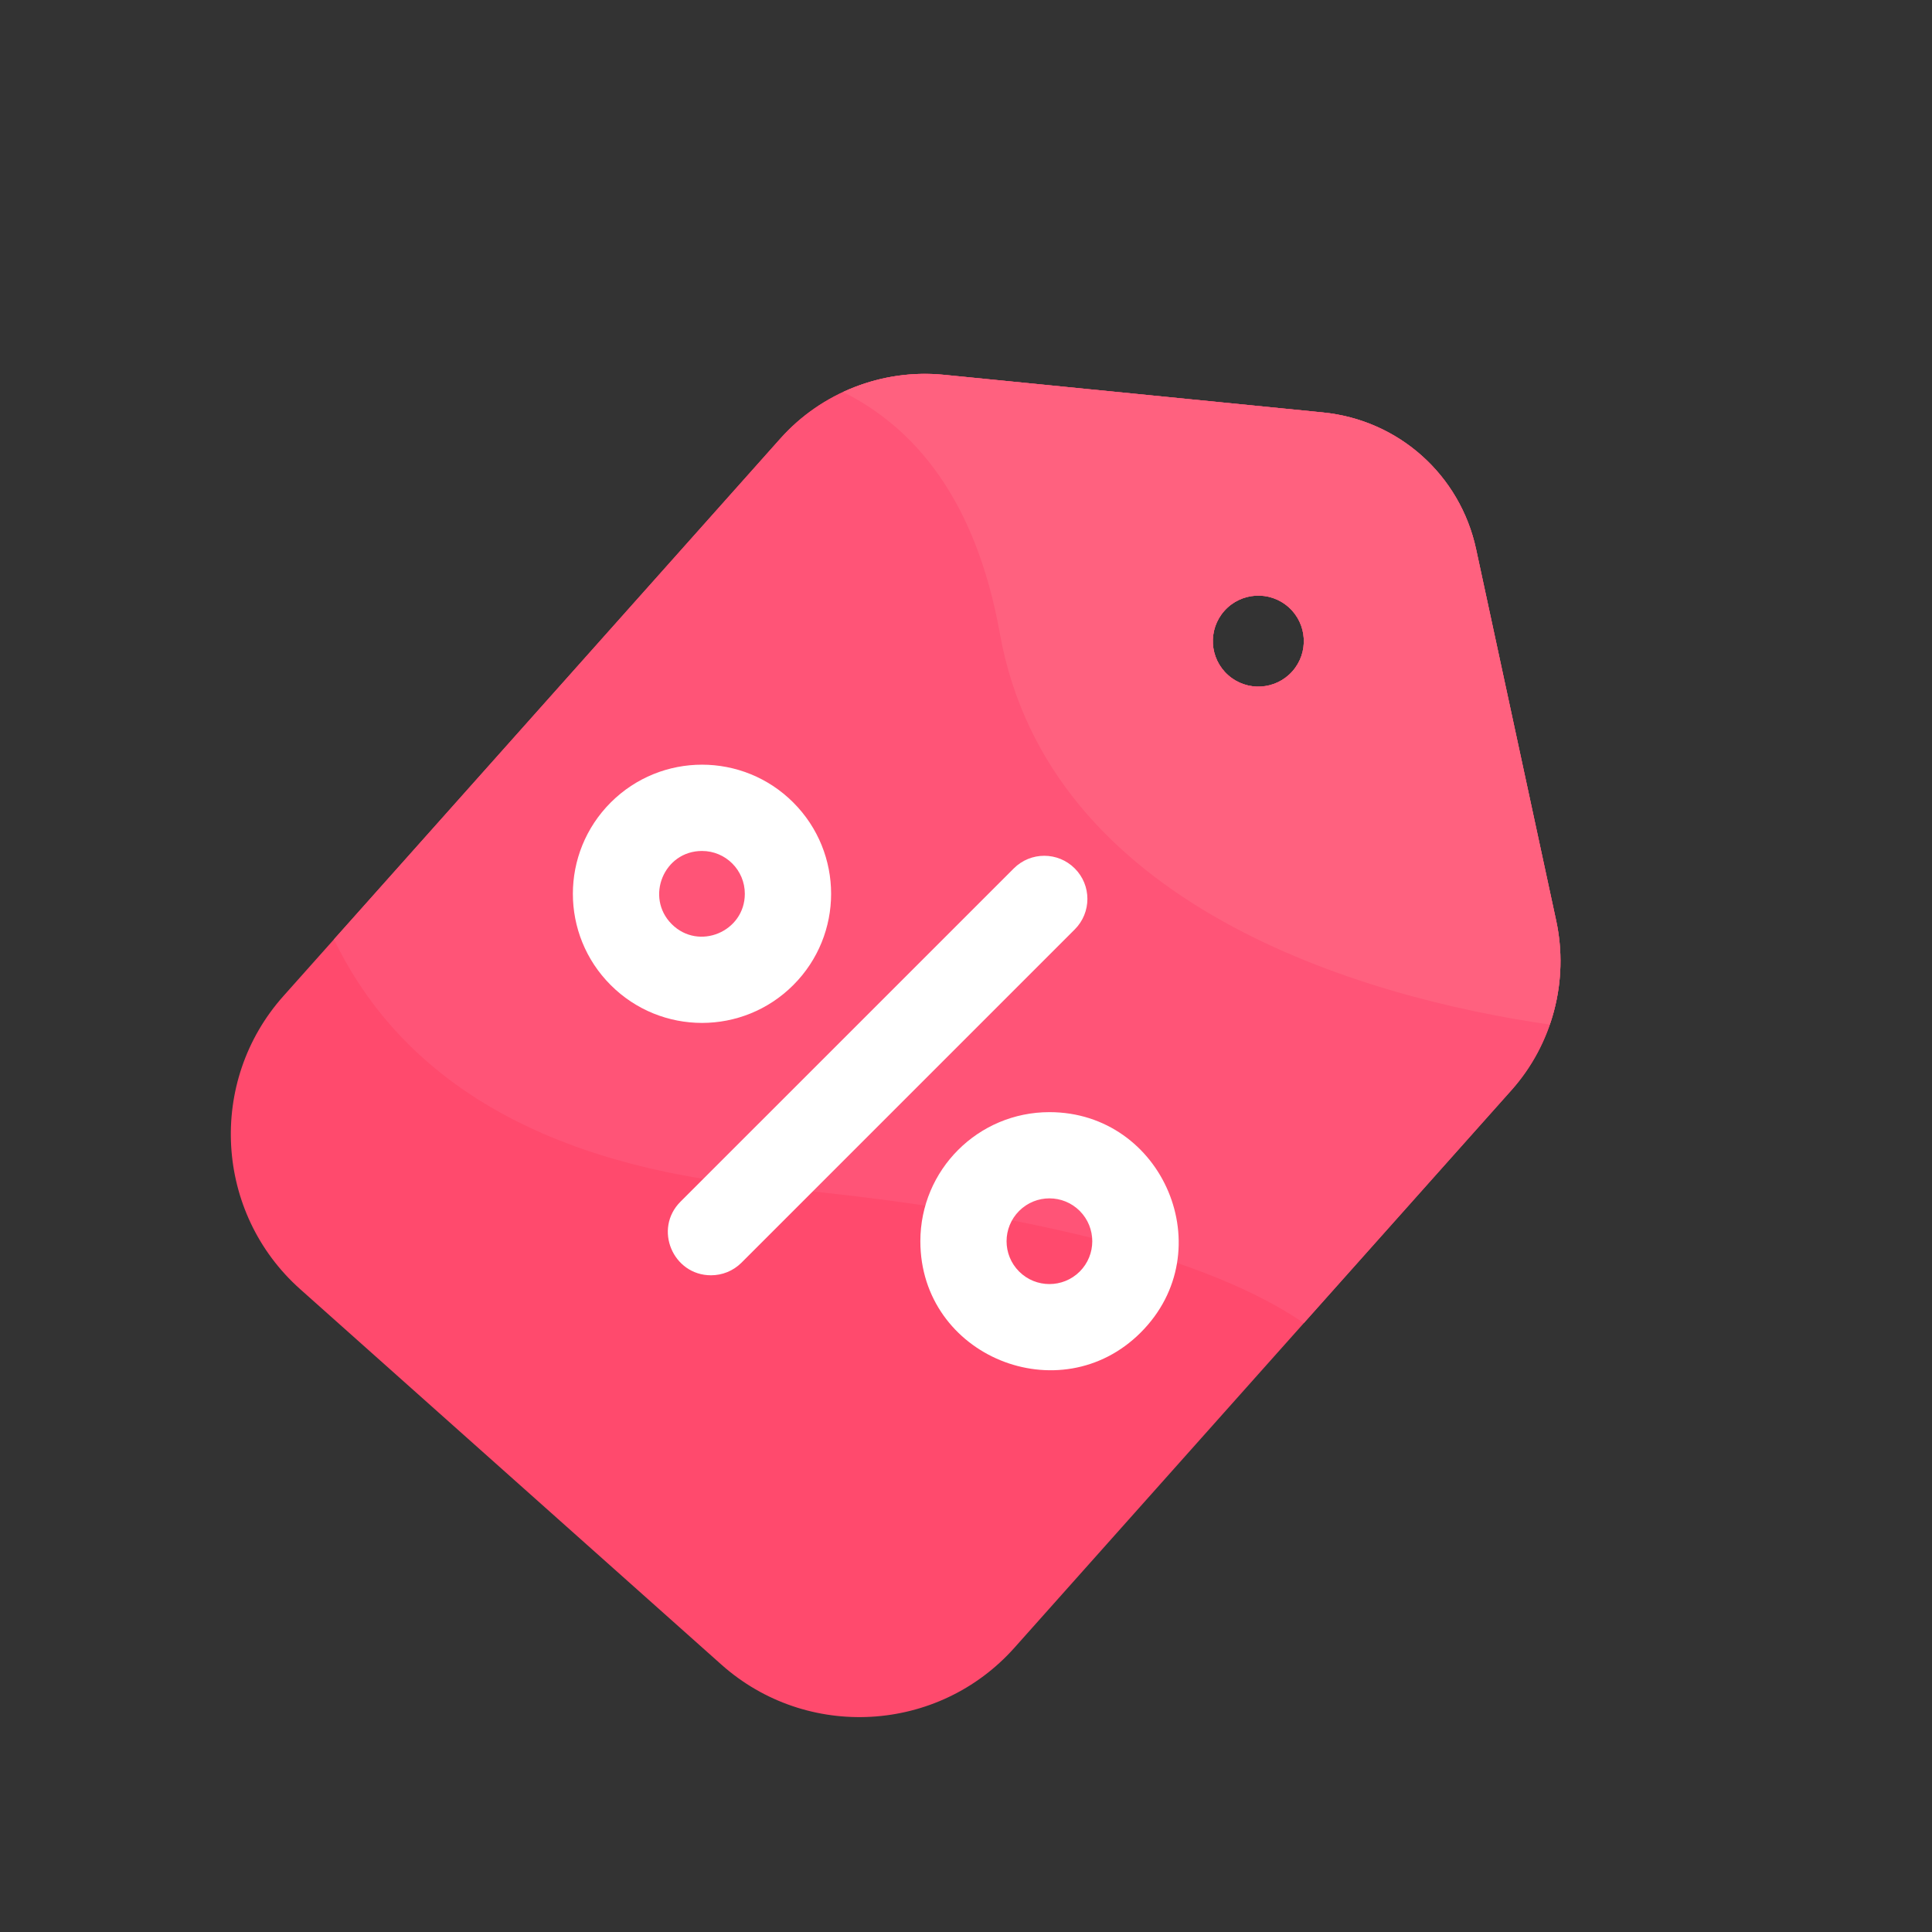 <svg xmlns="http://www.w3.org/2000/svg" width="48" height="48" viewBox="0 0 48 48" fill="none">
  <rect x="0" y="0" width="48" height="48" fill="#333333" stroke="none"/>
  <g clip-path="url(#clip0_1909_11274)">
    <path d="M38.663 22.874L36.673 13.643C36.276 11.798 34.747 10.434 32.869 10.247L23.449 9.312C21.924 9.16 20.406 9.753 19.387 10.896L7.04 24.748C5.148 26.87 5.335 30.137 7.458 32.029L17.922 41.356C20.045 43.248 23.311 43.061 25.203 40.938L37.553 27.084C38.57 25.943 38.985 24.369 38.663 22.874ZM30.511 16.772C30.045 16.357 30.004 15.642 30.419 15.176C30.835 14.71 31.549 14.669 32.015 15.085C32.481 15.5 32.522 16.215 32.107 16.681C31.692 17.147 30.977 17.188 30.511 16.772Z" fill="#FF4A6D"/>
    <path d="M19.106 29.494C26.777 30.198 30.546 31.603 32.393 32.872L37.553 27.084C38.57 25.943 38.985 24.369 38.663 22.874L36.673 13.643C36.276 11.798 34.747 10.434 32.869 10.247L23.449 9.312C21.924 9.16 20.406 9.753 19.387 10.896L8.296 23.338C9.741 26.323 12.814 28.917 19.106 29.494ZM32.015 15.085C32.481 15.5 32.522 16.215 32.107 16.681C31.692 17.147 30.977 17.188 30.511 16.772C30.045 16.357 30.004 15.642 30.419 15.176C30.835 14.71 31.549 14.669 32.015 15.085Z" fill="#FF5477"/>
    <path d="M38.505 25.455C38.788 24.634 38.85 23.741 38.663 22.874L36.673 13.642C36.276 11.798 34.747 10.433 32.87 10.247L23.449 9.311C22.582 9.225 21.718 9.38 20.945 9.739C22.712 10.622 24.238 12.381 24.842 15.743C26.056 22.509 33.822 24.783 38.505 25.455ZM32.015 15.084C32.481 15.5 32.522 16.214 32.107 16.68C31.692 17.146 30.977 17.187 30.511 16.772C30.045 16.357 30.004 15.642 30.419 15.176C30.835 14.71 31.549 14.669 32.015 15.084Z" fill="#FF617F"/>
    <path d="M19.709 24.474C20.962 23.221 20.962 21.192 19.709 19.938C18.456 18.685 16.427 18.685 15.173 19.938C13.92 21.192 13.919 23.221 15.173 24.474C16.426 25.727 18.455 25.728 19.709 24.474ZM17.441 21.142C18.029 21.142 18.505 21.618 18.505 22.206C18.505 23.146 17.36 23.631 16.688 22.959C16.024 22.294 16.49 21.142 17.441 21.142Z" fill="white"/>
    <path d="M26.073 27.631C24.3 27.631 22.866 29.065 22.866 30.838C22.866 33.695 26.338 35.109 28.341 33.106C30.371 31.076 28.9 27.631 26.073 27.631ZM26.826 31.591C26.41 32.006 25.735 32.006 25.32 31.591C24.904 31.175 24.904 30.502 25.32 30.085C25.736 29.669 26.409 29.669 26.826 30.085C27.241 30.502 27.241 31.175 26.826 31.591Z" fill="white"/>
    <path d="M26.702 21.576C26.284 21.157 25.605 21.157 25.187 21.576L16.907 29.855C16.23 30.532 16.719 31.684 17.665 31.684C17.939 31.684 18.213 31.58 18.423 31.37L26.702 23.091C27.121 22.672 27.121 21.994 26.702 21.576Z" fill="white"/>
  </g>
  <defs>
    <clipPath id="clip0_1909_11274">
      <rect width="34" height="34" fill="white" transform="translate(22.623) rotate(41.713)"/>
    </clipPath>
  </defs>
</svg>